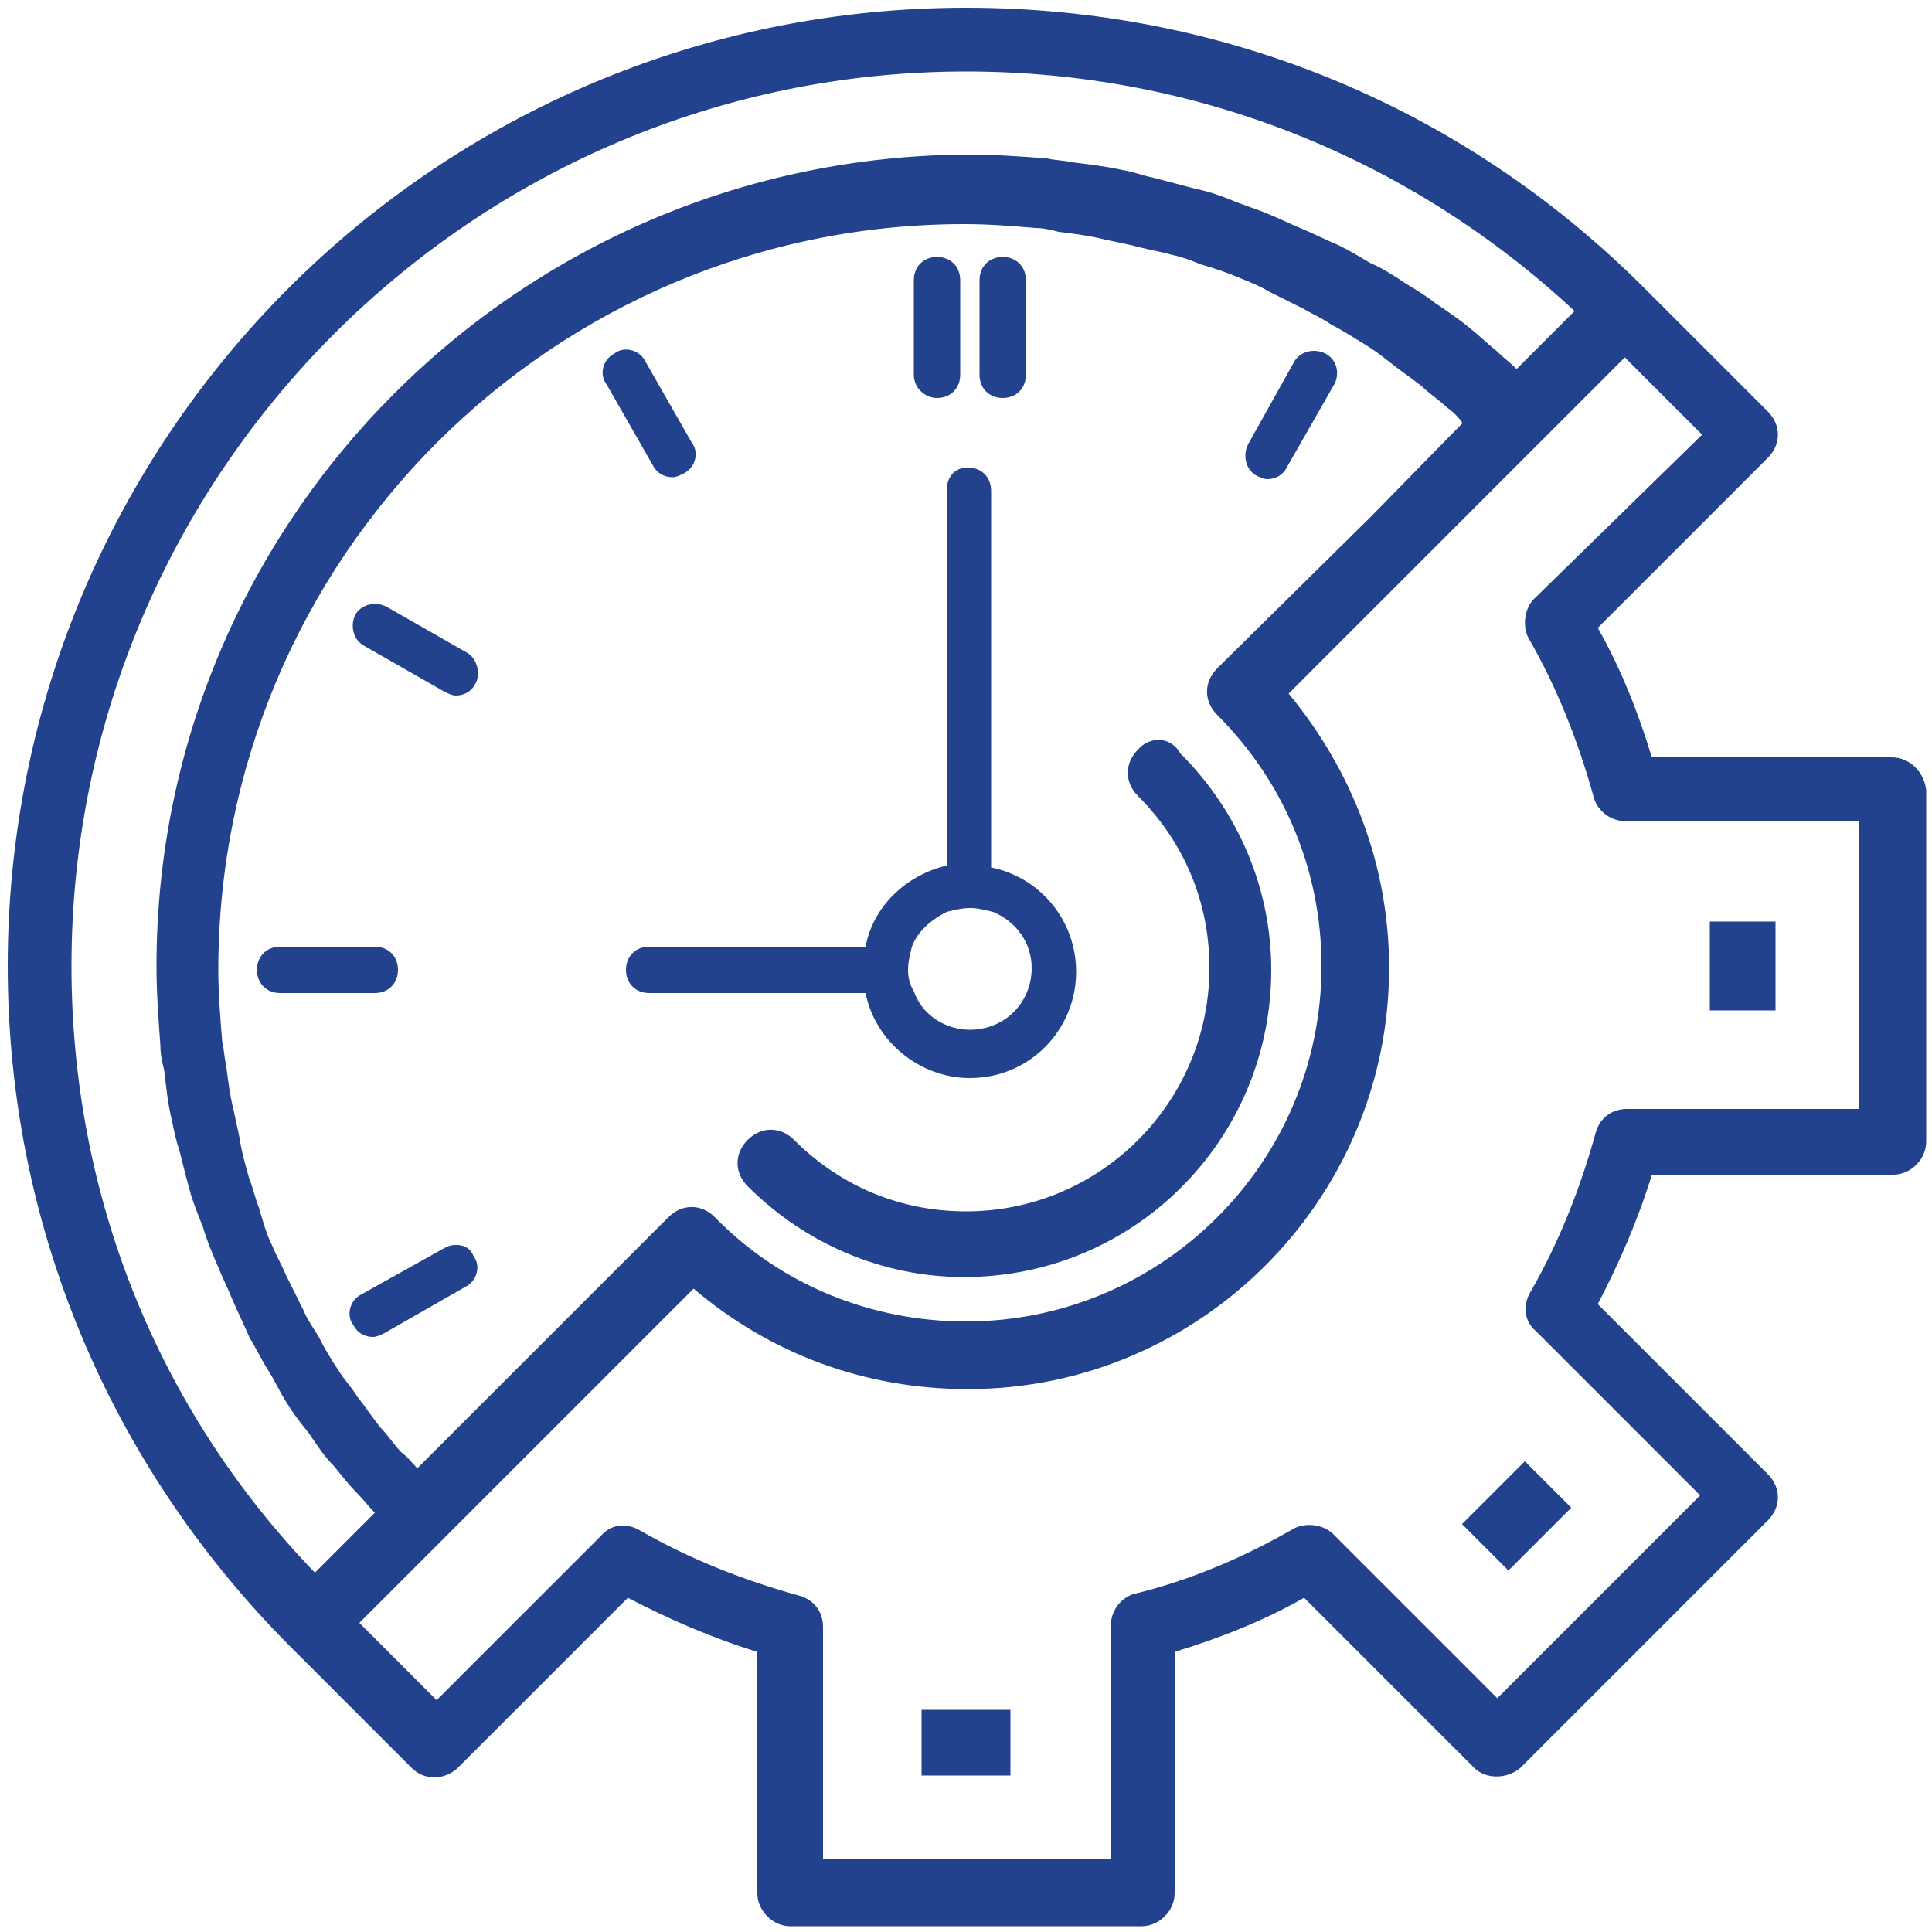 <?xml version="1.0" encoding="utf-8"?>
<!-- Generator: Adobe Illustrator 24.1.2, SVG Export Plug-In . SVG Version: 6.00 Build 0)  -->
<svg version="1.1" id="Layer_1" xmlns="http://www.w3.org/2000/svg" xmlns:xlink="http://www.w3.org/1999/xlink" x="0px" y="0px"
	 viewBox="0 0 100 100" style="enable-background:new 0 0 100 100;" xml:space="preserve">
<style type="text/css">
	.st0{fill:#23428D;}
</style>
<g>
	<path class="st0" d="M97.9,39.2H85.5c-0.7-2.3-1.6-4.6-2.8-6.7l8.8-8.8c0.7-0.7,0.7-1.7,0-2.4l-6.4-6.4C75.7,5.5,63.3,0.4,50,0.4
		C22.6,0.4,0.4,22.6,0.4,50c0,13.3,5.2,25.7,14.5,35.1l6.4,6.4c0.3,0.3,0.7,0.5,1.2,0.5c0.4,0,0.9-0.2,1.2-0.5l8.8-8.8
		c2.1,1.1,4.4,2.1,6.7,2.8v12.5c0,0.9,0.8,1.7,1.7,1.7h18.2c0.9,0,1.7-0.8,1.7-1.7V85.5c2.3-0.7,4.6-1.6,6.7-2.8l8.8,8.8
		c0.6,0.6,1.7,0.6,2.4,0l12.8-12.8c0.7-0.7,0.7-1.7,0-2.4l-8.8-8.8c1.1-2.1,2.1-4.4,2.8-6.7h12.5c0.9,0,1.7-0.8,1.7-1.7V40.9
		C99.6,40,98.9,39.2,97.9,39.2z M63.4,34.2C63.4,34.2,63.4,34.2,63.4,34.2L63,34.6c-0.7,0.7-0.7,1.7,0,2.4c3.5,3.5,5.4,8.1,5.4,13
		c0,10.2-8.3,18.4-18.4,18.4c-4.9,0-9.6-1.9-13-5.4c-0.7-0.7-1.7-0.7-2.4,0l-0.2,0.2l-0.5,0.5L21.6,76c-0.3-0.3-0.5-0.6-0.8-0.8
		c-0.4-0.4-0.7-0.9-1.1-1.3c-0.4-0.5-0.8-1.1-1.2-1.6c-0.3-0.5-0.7-0.9-1-1.4c-0.4-0.6-0.7-1.1-1-1.7c-0.3-0.5-0.6-0.9-0.8-1.4
		c-0.3-0.6-0.6-1.2-0.9-1.8c-0.2-0.5-0.5-1-0.7-1.5c-0.3-0.6-0.5-1.3-0.7-2c-0.2-0.5-0.3-1-0.5-1.5c-0.2-0.7-0.4-1.4-0.5-2.1
		c-0.1-0.5-0.2-0.9-0.3-1.4c-0.2-0.8-0.3-1.6-0.4-2.4c-0.1-0.4-0.1-0.8-0.2-1.2c-0.1-1.2-0.2-2.5-0.2-3.7
		c0-21.3,17.3-38.6,38.6-38.6c1.3,0,2.5,0.1,3.7,0.2c0.4,0,0.8,0.1,1.2,0.2c0.8,0.1,1.6,0.2,2.4,0.4c0.5,0.1,0.9,0.2,1.4,0.3
		c0.7,0.2,1.4,0.3,2.1,0.5c0.5,0.1,1,0.3,1.5,0.5c0.7,0.2,1.3,0.4,2,0.7c0.5,0.2,1,0.4,1.5,0.7c0.6,0.3,1.2,0.6,1.8,0.9
		c0.5,0.3,1,0.5,1.4,0.8c0.6,0.3,1.2,0.7,1.7,1c0.5,0.3,0.9,0.6,1.4,1c0.5,0.4,1.1,0.8,1.6,1.2c0.4,0.4,0.9,0.7,1.3,1.1
		c0.3,0.2,0.6,0.5,0.8,0.8L71,26.7L63.4,34.2z M50,3.7c11.8,0,22.9,4.4,31.5,12.4l-0.2,0.2l-2.8,2.8c-0.3-0.3-0.7-0.6-1-0.9
		c-0.5-0.4-0.9-0.8-1.4-1.2c-0.6-0.5-1.2-0.9-1.8-1.3c-0.5-0.4-1-0.7-1.5-1c-0.6-0.4-1.2-0.8-1.9-1.1c-0.5-0.3-1-0.6-1.6-0.9
		c-0.7-0.3-1.3-0.6-2-0.9c-0.5-0.2-1.1-0.5-1.6-0.7c-0.7-0.3-1.4-0.5-2.1-0.8c-0.5-0.2-1.1-0.4-1.6-0.5c-0.8-0.2-1.5-0.4-2.3-0.6
		c-0.5-0.1-1-0.3-1.6-0.4c-0.9-0.2-1.8-0.3-2.6-0.4c-0.4-0.1-0.9-0.1-1.3-0.2c-1.3-0.1-2.7-0.2-4.1-0.2C26.9,8.1,8.1,26.9,8.1,50
		c0,1.4,0.1,2.7,0.2,4.1c0,0.5,0.1,0.9,0.2,1.3c0.1,0.9,0.2,1.8,0.4,2.6c0.1,0.5,0.2,1,0.4,1.6c0.2,0.8,0.4,1.6,0.6,2.3
		c0.2,0.6,0.4,1.1,0.6,1.6c0.2,0.7,0.5,1.4,0.8,2.1c0.2,0.5,0.5,1.1,0.7,1.6c0.3,0.7,0.6,1.3,0.9,2c0.3,0.5,0.6,1.1,0.9,1.6
		c0.4,0.6,0.7,1.3,1.1,1.9c0.3,0.5,0.7,1,1.1,1.5c0.4,0.6,0.8,1.2,1.3,1.7c0.4,0.5,0.8,1,1.2,1.4c0.3,0.3,0.6,0.7,0.9,1l-3.1,3.1
		C8.1,72.9,3.7,61.8,3.7,50C3.7,24.5,24.5,3.7,50,3.7z M96.3,57.4H84.2c-0.8,0-1.4,0.5-1.6,1.2c-0.8,2.9-1.9,5.7-3.4,8.3
		c-0.4,0.7-0.3,1.5,0.3,2l8.5,8.5L77.5,87.9L69,79.4c-0.5-0.5-1.4-0.6-2-0.3c-2.6,1.5-5.4,2.7-8.3,3.4c-0.7,0.2-1.2,0.9-1.2,1.6
		v12.1H42.6V84.2c0-0.8-0.5-1.4-1.2-1.6c-2.9-0.8-5.7-1.9-8.3-3.4c-0.7-0.4-1.5-0.3-2,0.3l-8.5,8.5l-4-4l17.3-17.3
		c4,3.4,8.9,5.2,14.2,5.2c12,0,21.8-9.8,21.8-21.8c0-5.3-1.9-10.2-5.2-14.2l7.3-7.3l10.1-10.1l4,4L79.4,31c-0.5,0.5-0.6,1.4-0.3,2
		c1.5,2.6,2.6,5.4,3.4,8.3c0.2,0.7,0.9,1.2,1.6,1.2h12.1V57.4z"/>
	<path class="st0" d="M58.9,38.8c-0.7,0.7-0.7,1.7,0,2.4c2.4,2.4,3.7,5.5,3.7,8.9c0,6.9-5.6,12.6-12.6,12.6c-3.4,0-6.5-1.3-8.9-3.7
		c-0.7-0.7-1.7-0.7-2.4,0c-0.7,0.7-0.7,1.7,0,2.4c3,3,7,4.7,11.2,4.7c8.8,0,15.9-7.1,15.9-15.9c0-4.2-1.7-8.2-4.7-11.2
		C60.6,38.1,59.5,38.1,58.9,38.8z"/>
	<rect x="88.5" y="47.7" class="st0" width="3.4" height="4.6"/>
	
		<rect x="76.2" y="76.8" transform="matrix(0.707 -0.707 0.707 0.707 -32.498 78.462)" class="st0" width="4.6" height="3.4"/>
	<rect x="47.7" y="88.5" class="st0" width="4.6" height="3.4"/>
	<path class="st0" d="M50.2,55.8c3.1,0,5.5-2.5,5.5-5.5c0-2.7-1.9-4.9-4.4-5.4V25.4c0-0.7-0.5-1.2-1.2-1.2S49,24.7,49,25.4v19.4
		c-2.1,0.5-3.8,2.1-4.2,4.2H33.6c-0.7,0-1.2,0.5-1.2,1.2s0.5,1.2,1.2,1.2h11.2C45.3,53.9,47.6,55.8,50.2,55.8z M47,50.2
		c0-0.4,0.1-0.8,0.2-1.2c0.3-0.8,1-1.4,1.8-1.8c0.4-0.1,0.8-0.2,1.2-0.2s0.8,0.1,1.2,0.2c1.2,0.5,2,1.6,2,2.9c0,1.8-1.4,3.2-3.2,3.2
		c-1.3,0-2.5-0.8-2.9-2C47.1,51,47,50.6,47,50.2z"/>
	<path class="st0" d="M48.5,20.6c0.7,0,1.2-0.5,1.2-1.2v-4.9c0-0.7-0.5-1.2-1.2-1.2s-1.2,0.5-1.2,1.2v4.9
		C47.3,20.1,47.9,20.6,48.5,20.6z"/>
	<path class="st0" d="M51.9,20.6c0.7,0,1.2-0.5,1.2-1.2v-4.9c0-0.7-0.5-1.2-1.2-1.2c-0.7,0-1.2,0.5-1.2,1.2v4.9
		C50.7,20.1,51.2,20.6,51.9,20.6z"/>
	<path class="st0" d="M68.6,18.3c-0.6-0.3-1.3-0.1-1.6,0.4L64.6,23c-0.3,0.6-0.1,1.3,0.4,1.6c0.2,0.1,0.4,0.2,0.6,0.2
		c0.4,0,0.8-0.2,1-0.6l2.4-4.2C69.4,19.4,69.2,18.6,68.6,18.3z"/>
	<path class="st0" d="M34.8,24.7c0.2,0,0.4-0.1,0.6-0.2c0.6-0.3,0.8-1.1,0.4-1.6l-2.4-4.2c-0.3-0.6-1.1-0.8-1.6-0.4
		c-0.6,0.3-0.8,1.1-0.4,1.6l2.4,4.2C34,24.5,34.4,24.7,34.8,24.7z"/>
	<path class="st0" d="M24.2,33.8l-4.2-2.4c-0.6-0.3-1.3-0.1-1.6,0.4c-0.3,0.6-0.1,1.3,0.4,1.6l4.2,2.4c0.2,0.1,0.4,0.2,0.6,0.2
		c0.4,0,0.8-0.2,1-0.6C24.9,34.9,24.7,34.1,24.2,33.8z"/>
	<path class="st0" d="M20.6,50.2c0-0.7-0.5-1.2-1.2-1.2h-4.9c-0.7,0-1.2,0.5-1.2,1.2s0.5,1.2,1.2,1.2h4.9
		C20.1,51.4,20.6,50.9,20.6,50.2z"/>
	<path class="st0" d="M23,64.6L18.7,67c-0.6,0.3-0.8,1.1-0.4,1.6c0.2,0.4,0.6,0.6,1,0.6c0.2,0,0.4-0.1,0.6-0.2l4.2-2.4
		c0.6-0.3,0.8-1.1,0.4-1.6C24.3,64.4,23.5,64.3,23,64.6z"/>
</g>
</svg>
